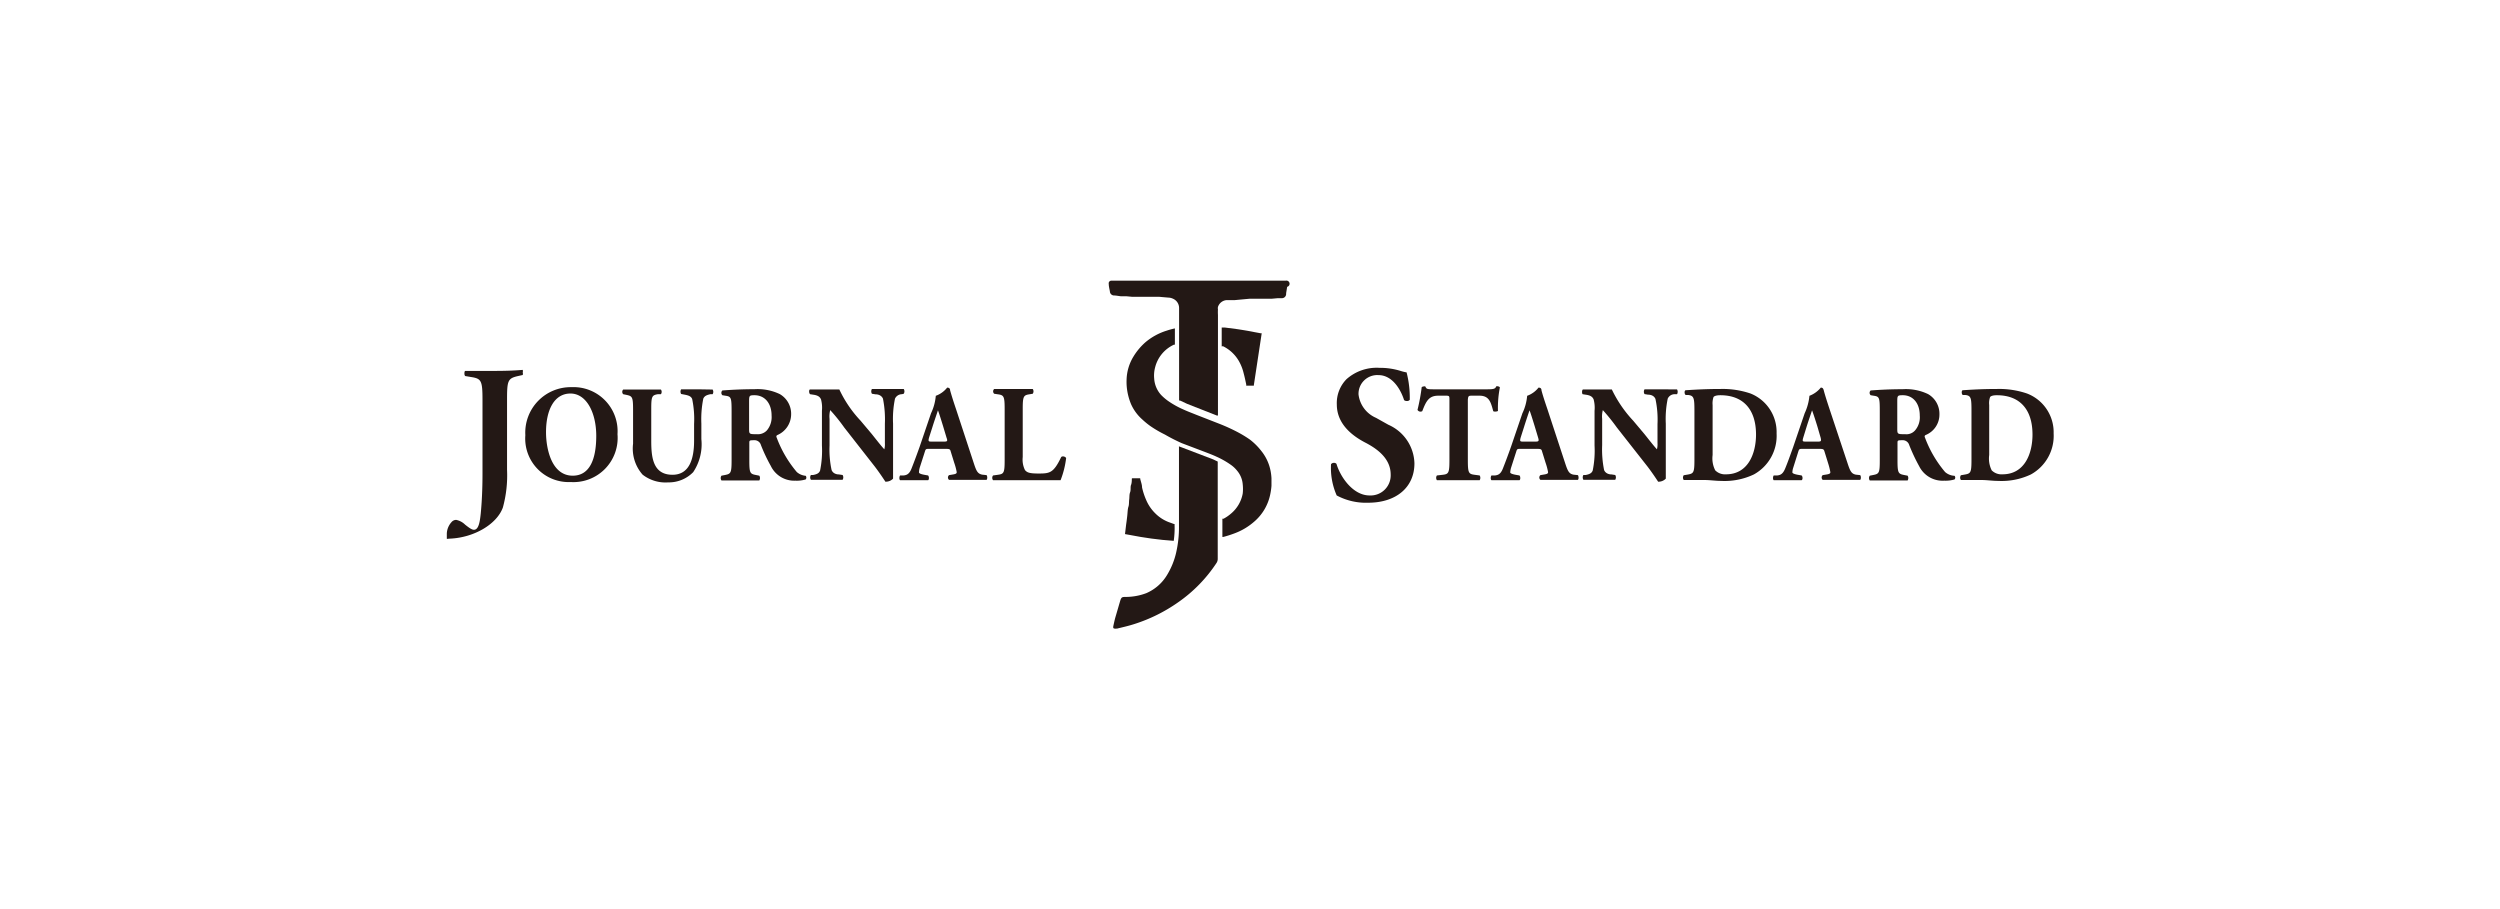 <svg xmlns="http://www.w3.org/2000/svg" viewBox="0 0 220 80"><defs><style>.cls-1{fill:#231815;}</style></defs><title>cat2_thumb09_logo</title><g id="layout"><path class="cls-1" d="M43.55,32.64c-.73,0-1.55,0-2.63,0a.4.4,0,0,0-.05.22.37.37,0,0,0,.06.23l.6.1c.83.14.93.34.93,2v6.54c0,2.06-.15,3.37-.15,3.42v0c-.07.66-.16,1.47-.6,1.47-.2,0-.45-.19-.78-.45a1.54,1.54,0,0,0-.79-.42.54.54,0,0,0-.41.2,1.59,1.59,0,0,0-.41,1V47c0,.21,0,.35,0,.4s.12,0,.28,0c2.11-.09,4.11-1.26,4.65-2.73a10.68,10.68,0,0,0,.37-3.33V35.1c0-1.62.09-1.8.93-2L46,33a.39.39,0,0,0,0-.23.4.4,0,0,0,0-.22C45.16,32.62,44.33,32.64,43.55,32.64Z"/><path class="cls-1" d="M50.29,34.07a4,4,0,0,0-4.06,4.23,3.83,3.83,0,0,0,4,4.12,3.89,3.89,0,0,0,4.11-4.21A3.88,3.88,0,0,0,50.29,34.07Zm.11,7.79c-1.86,0-2.35-2.36-2.35-3.83,0-2,.75-3.4,2.15-3.4s2.27,1.67,2.27,3.73S51.89,41.86,50.4,41.86Z"/><path class="cls-1" d="M61.47,34.26l-1.53,0a.4.4,0,0,0,0,.41l.31.06c.31.06.56.13.66.38a8.69,8.69,0,0,1,.17,2.21v1.46c0,1.65-.44,3-1.9,3-1.73,0-1.87-1.55-1.87-3V36c0-1.12.06-1.22.58-1.31l.27,0a.35.35,0,0,0,0-.41c-.55,0-1.1,0-1.66,0s-1.12,0-1.66,0a.3.3,0,0,0,0,.41l.29.06c.51.11.58.18.58,1.3v3a3.47,3.47,0,0,0,.84,2.72,3.28,3.28,0,0,0,2.25.68A3,3,0,0,0,61,41.55a4.41,4.41,0,0,0,.72-2.91V37.29a9.19,9.19,0,0,1,.17-2.21c.11-.25.32-.32.62-.39l.2,0a.38.38,0,0,0,0-.41Z"/><path class="cls-1" d="M70.12,41.54a10.16,10.16,0,0,1-1.76-3c-.06-.13-.06-.2.06-.26a2,2,0,0,0,1.2-1.81,2,2,0,0,0-1-1.79,4.52,4.52,0,0,0-2.23-.43c-1.08,0-2,.05-2.82.11a.29.29,0,0,0,0,.42l.31.05c.47.07.5.2.5,1.41v4.27c0,1.11-.07,1.19-.58,1.29l-.31.06a.36.36,0,0,0,0,.42c.59,0,1.09,0,1.66,0s1.07,0,1.67,0a.4.4,0,0,0,0-.42l-.3-.06c-.52-.1-.58-.18-.58-1.29V39c0-.24,0-.26.42-.26a.58.58,0,0,1,.6.42A14.41,14.41,0,0,0,67.83,41,2.29,2.29,0,0,0,70,42.3a2.67,2.67,0,0,0,.9-.11.25.25,0,0,0,0-.32A1.36,1.36,0,0,1,70.12,41.54Zm-2.63-3.67a1.07,1.07,0,0,1-.87.34c-.67,0-.7,0-.7-.46V35.4c0-.58,0-.62.48-.62.89,0,1.5.7,1.5,1.79A1.82,1.82,0,0,1,67.49,37.87Z"/><path class="cls-1" d="M79.53,34.65a.4.4,0,0,0,0-.42c-.44,0-.85,0-1.28,0l-1.52,0a.4.4,0,0,0,0,.42l.31.05c.3,0,.55.13.66.38a9.3,9.3,0,0,1,.17,2.21V39a1.68,1.68,0,0,1-.05.54c-.26-.28-.59-.7-1.09-1.33l-1-1.19a10.49,10.49,0,0,1-1.87-2.75c-.24,0-.57,0-1,0l-1.57,0c-.11,0-.12.32,0,.42l.32.05c.39.06.55.2.64.41a2.85,2.85,0,0,1,.08,1V39.2a8.78,8.78,0,0,1-.16,2.2c-.09.26-.31.34-.62.4l-.19,0a.38.38,0,0,0,0,.42c.43,0,.85,0,1.27,0s.91,0,1.52,0a.4.4,0,0,0,0-.42l-.32-.05c-.29,0-.55-.13-.65-.39A8.52,8.52,0,0,1,73,39.2V36.86a2.12,2.12,0,0,1,.06-.77,15.54,15.54,0,0,1,1.24,1.54L77,41.08c.53.7.91,1.31.92,1.31a.89.89,0,0,0,.67-.27c0-.4,0-1.16,0-1.95V37.29a8.79,8.79,0,0,1,.17-2.21.68.68,0,0,1,.61-.39Z"/><path class="cls-1" d="M86.44,41.77c-.43-.08-.53-.35-.77-1.08L84.13,36c-.29-.85-.42-1.3-.52-1.65,0-.18-.11-.24-.26-.24a2.23,2.23,0,0,1-1,.72,4.43,4.43,0,0,1-.42,1.54l-1,2.94c-.31.87-.53,1.45-.72,1.93s-.42.57-.69.6l-.31,0c-.08.1-.09.35,0,.42.53,0,.79,0,1.17,0l1.29,0c.11-.06.09-.34,0-.42l-.34-.06c-.32-.06-.46-.13-.46-.21a1.68,1.68,0,0,1,.07-.43l.45-1.4c.07-.23.1-.24.37-.24h1.36c.4,0,.49,0,.54.22l.31,1a5.38,5.38,0,0,1,.22.82c0,.08,0,.16-.31.21l-.36.06a.27.27,0,0,0,0,.42c.52,0,1,0,1.53,0s1.21,0,1.76,0c.1-.07.08-.36,0-.42Zm-3.35-2.91H82c-.28,0-.34,0-.24-.36l.29-.91c.17-.55.4-1.2.49-1.48.1.25.3.9.46,1.42l.3,1C83.41,38.82,83.35,38.86,83.09,38.86Z"/><path class="cls-1" d="M93.38,40.23c-.67,1.4-1,1.44-2,1.44-.83,0-1-.1-1.18-.3a2.07,2.07,0,0,1-.2-1.15V36c0-1.12.07-1.22.58-1.3l.3-.05a.36.36,0,0,0,0-.42l-1.69,0-1.7,0a.28.28,0,0,0,0,.42l.33.05c.52.07.59.18.59,1.3v4.49c0,1.12-.07,1.22-.59,1.29l-.43.06a.34.34,0,0,0,0,.42c.7,0,1.27,0,1.79,0H90.7c.93,0,2,0,2.63,0a7.88,7.88,0,0,0,.49-1.95C93.74,40.16,93.47,40.11,93.38,40.23Z"/><path class="cls-1" d="M122.18,37.38l-1.09-.61a2.57,2.57,0,0,1-1.54-2.06,1.65,1.65,0,0,1,1.76-1.7c1.14,0,1.91,1.13,2.25,2.2a.36.36,0,0,0,.24.08.29.29,0,0,0,.26-.11,9,9,0,0,0-.28-2.41,3.67,3.67,0,0,1-.53-.13,6.08,6.08,0,0,0-1.85-.27,4,4,0,0,0-2.91,1,3,3,0,0,0-.85,2.22c0,1.35.83,2.47,2.45,3.33,1,.51,2.29,1.37,2.29,2.84a1.77,1.77,0,0,1-1.86,1.84c-1.45,0-2.57-1.62-2.91-2.78a.28.28,0,0,0-.22-.09.32.32,0,0,0-.26.12,6,6,0,0,0,.5,2.75,5.44,5.44,0,0,0,2.76.64c2.48,0,4.08-1.36,4.08-3.46A3.82,3.82,0,0,0,122.18,37.38Z"/><path class="cls-1" d="M129.51,34.82h.68c.86,0,1,.57,1.21,1.34,0,.09.36.07.42,0a9.37,9.37,0,0,1,.17-2.07.22.22,0,0,0-.17-.09.24.24,0,0,0-.15,0c-.1.25-.27.26-1,.26h-4.24c-.86,0-.89,0-1-.25a.24.24,0,0,0-.16,0,.31.31,0,0,0-.16.06,17,17,0,0,1-.37,2,.3.3,0,0,0,.42.11c.34-.88.58-1.36,1.41-1.36h.7c.28,0,.28.06.28.35v5.32c0,1.12-.07,1.23-.58,1.29l-.52.06a.36.36,0,0,0,0,.42c.8,0,1.39,0,1.94,0s1.08,0,1.82,0a.4.4,0,0,0,0-.42l-.46-.06c-.51-.07-.58-.17-.58-1.29V35.17C129.2,34.85,129.24,34.82,129.51,34.82Z"/><path class="cls-1" d="M138.47,41.77c-.42-.08-.52-.35-.76-1.08L136.17,36c-.29-.85-.43-1.3-.52-1.65,0-.18-.11-.24-.26-.24a2.23,2.23,0,0,1-1,.72,4.43,4.43,0,0,1-.42,1.54l-1,2.94c-.31.87-.53,1.45-.72,1.93s-.42.57-.69.6l-.31,0c-.08.1-.09.35,0,.42.53,0,.79,0,1.17,0l1.29,0c.11-.06.09-.34,0-.42l-.34-.06c-.32-.06-.47-.13-.47-.21a1.88,1.88,0,0,1,.08-.43l.45-1.4c.07-.23.1-.24.37-.24h1.36c.4,0,.49,0,.54.22l.31,1a5.38,5.38,0,0,1,.22.82c0,.08,0,.16-.31.21l-.36.06a.27.27,0,0,0,0,.42c.52,0,1,0,1.53,0s1.21,0,1.76,0c.1-.07.07-.36,0-.42Zm-3.34-2.91h-1.07c-.28,0-.34,0-.24-.36l.29-.91c.17-.55.39-1.2.49-1.48.1.25.3.9.46,1.42l.3,1C135.45,38.82,135.39,38.86,135.13,38.86Z"/><path class="cls-1" d="M146.24,34.26l-1.52,0a.4.4,0,0,0,0,.42l.3.05c.31,0,.56.13.66.38a8.66,8.66,0,0,1,.18,2.21V39a1.68,1.68,0,0,1-.05.54c-.26-.28-.59-.7-1.09-1.33l-1-1.19a10.89,10.89,0,0,1-1.88-2.75c-.23,0-.56,0-.95,0l-1.57,0c-.11,0-.13.32-.05.42l.32.05c.4.06.56.2.65.41a2.85,2.85,0,0,1,.08,1V39.2a8.78,8.78,0,0,1-.16,2.2c-.09.26-.32.34-.62.4l-.2,0a.4.4,0,0,0,0,.42c.43,0,.86,0,1.28,0s.91,0,1.52,0a.4.4,0,0,0,0-.42l-.32-.05c-.29,0-.56-.13-.66-.39a9.15,9.15,0,0,1-.17-2.2V36.86a2.12,2.12,0,0,1,.06-.77,17.29,17.29,0,0,1,1.24,1.54L145,41.08c.53.7.91,1.31.92,1.31a.89.89,0,0,0,.67-.27c0-.4,0-1.16,0-1.95V37.29a8.79,8.79,0,0,1,.17-2.21.67.67,0,0,1,.61-.39l.21,0a.42.42,0,0,0,0-.42Z"/><path class="cls-1" d="M154.05,34.63a7.59,7.59,0,0,0-2.65-.4c-1.21,0-2.1.05-3.05.11-.14,0-.14.36,0,.42l.21,0c.52.06.55.29.55,1.44v4.27c0,1.11-.07,1.2-.58,1.29l-.36.06a.36.36,0,0,0,0,.42c.65,0,1.23,0,1.78,0s1,.08,1.51.08a6,6,0,0,0,2.88-.57,3.88,3.88,0,0,0,2-3.61A3.65,3.65,0,0,0,154.05,34.63Zm-2.16,7.11a1.21,1.21,0,0,1-.95-.35,2.31,2.31,0,0,1-.23-1.35v-4.4a1.71,1.71,0,0,1,.08-.7c.07-.1.29-.16.6-.16,2.05,0,3.14,1.29,3.14,3.46C154.53,39.88,153.85,41.74,151.89,41.74Z"/><path class="cls-1" d="M163.32,41.77c-.42-.08-.52-.35-.76-1.08L161,36c-.28-.85-.42-1.3-.51-1.65-.05-.18-.11-.24-.26-.24a2.38,2.38,0,0,1-1,.72,4.67,4.67,0,0,1-.42,1.54l-1,2.94c-.31.87-.52,1.45-.72,1.93s-.42.57-.69.6l-.31,0c-.08.1-.09.35,0,.42.52,0,.78,0,1.17,0l1.28,0c.12-.06.1-.34,0-.42l-.34-.06c-.32-.06-.47-.13-.47-.21a1.43,1.43,0,0,1,.08-.43l.44-1.4c.07-.23.11-.24.38-.24H160c.4,0,.49,0,.55.22l.31,1a6.17,6.17,0,0,1,.21.82c0,.08,0,.16-.3.21l-.37.06a.28.28,0,0,0,0,.42c.53,0,1,0,1.54,0s1.2,0,1.75,0c.1-.07.08-.36,0-.42ZM160,38.86h-1.07c-.29,0-.35,0-.24-.36l.28-.91c.17-.55.4-1.2.49-1.48.1.25.31.9.47,1.42l.29,1C160.29,38.82,160.24,38.86,160,38.86Z"/><path class="cls-1" d="M171.17,41.54a10.16,10.16,0,0,1-1.76-3c-.06-.13-.06-.2.05-.26a1.94,1.94,0,0,0,1.21-1.81,2,2,0,0,0-1-1.79,4.52,4.52,0,0,0-2.23-.43c-1.08,0-2,.05-2.82.11a.28.28,0,0,0,0,.42l.3.05c.48.07.5.2.5,1.41v4.27c0,1.11-.06,1.19-.58,1.29l-.3.06a.36.36,0,0,0,0,.42c.59,0,1.09,0,1.66,0s1.07,0,1.67,0a.4.4,0,0,0,0-.42l-.31-.06c-.51-.1-.58-.18-.58-1.29V39c0-.24,0-.26.42-.26a.59.59,0,0,1,.61.42,15.75,15.75,0,0,0,.88,1.87,2.3,2.3,0,0,0,2.21,1.27,2.71,2.71,0,0,0,.9-.11.24.24,0,0,0,0-.32A1.34,1.34,0,0,1,171.17,41.54Zm-2.64-3.67a1,1,0,0,1-.86.34c-.67,0-.71,0-.71-.46V35.4c0-.58,0-.62.49-.62.89,0,1.49.7,1.49,1.79A1.77,1.77,0,0,1,168.53,37.87Z"/><path class="cls-1" d="M178.38,34.63a7.56,7.56,0,0,0-2.65-.4c-1.21,0-2.09.05-3,.11-.13,0-.13.36,0,.42l.22,0c.52.06.54.29.54,1.44v4.27c0,1.11-.07,1.2-.58,1.29l-.35.06a.36.36,0,0,0,0,.42c.65,0,1.23,0,1.77,0s1,.08,1.52.08a6,6,0,0,0,2.87-.57,3.88,3.88,0,0,0,2-3.61A3.65,3.65,0,0,0,178.38,34.63Zm-2.16,7.11a1.21,1.21,0,0,1-.95-.35,2.32,2.32,0,0,1-.22-1.35v-4.4a1.55,1.55,0,0,1,.08-.7c.07-.1.28-.16.59-.16,2.06,0,3.14,1.29,3.14,3.46C178.86,39.88,178.19,41.74,176.22,41.74Z"/><path class="cls-1" d="M111.82,41.49a4,4,0,0,0-.82-1.8,5.48,5.48,0,0,0-1-1,10.16,10.16,0,0,0-1.14-.69,16.15,16.15,0,0,0-1.59-.72l-2-.78c-.37-.15-.75-.29-1.12-.46a7.75,7.75,0,0,1-1.32-.73,4.54,4.54,0,0,1-.63-.53,2.34,2.34,0,0,1-.63-1.45,2.8,2.8,0,0,1,.08-1,3,3,0,0,1,1.66-2l.08,0c0-.09,0-1.35,0-1.43h0a6.61,6.61,0,0,0-.73.2,5.36,5.36,0,0,0-1.84,1,5.42,5.42,0,0,0-1.09,1.3,4.11,4.11,0,0,0-.59,2,4.94,4.94,0,0,0,.05.94,5.28,5.28,0,0,0,.34,1.22,3.92,3.92,0,0,0,1,1.36,6.64,6.64,0,0,0,.71.58,10,10,0,0,0,1.27.74A15.5,15.5,0,0,0,104,39l2.08.79c.34.13.68.26,1,.41a7.43,7.43,0,0,1,1.2.68,2.66,2.66,0,0,1,.6.56,2.1,2.1,0,0,1,.48,1.18,3.68,3.68,0,0,1,0,.81,3,3,0,0,1-1,1.74,3.56,3.56,0,0,1-.69.48l-.1,0v1.6s0,0,0,0h.08a9.26,9.26,0,0,0,1-.32,5.5,5.5,0,0,0,1.69-1,4.28,4.28,0,0,0,1.45-2.47,5.52,5.52,0,0,0,.1-.71c0-.13,0-.26,0-.4s0-.18,0-.27A4.64,4.64,0,0,0,111.82,41.49Z"/><path class="cls-1" d="M100.38,47.25l.92.14,1,.12.94.08h.05a8.11,8.11,0,0,0,.07-1.48l-.06,0L103,46a3.34,3.34,0,0,1-1.31-.8,3.63,3.63,0,0,1-.83-1.21,5.9,5.9,0,0,1-.36-1.1c0-.24-.1-.49-.16-.74,0,0,0,0,0-.06h-.66c-.07,0-.08,0-.08.08s0,.34-.07.51,0,.43-.08.64-.05.42-.08.64,0,.43-.07.64-.07.52-.1.78-.06.52-.1.78L99,47A.19.19,0,0,0,99,47h0l.39.07Z"/><path class="cls-1" d="M107.16,40.7c0-.06,0-.1-.07-.12s-.26-.13-.4-.18l-2.62-1-.32-.12a.31.31,0,0,0,0,.09v6.9a10,10,0,0,1-.24,2.32,6.63,6.63,0,0,1-.84,2.06,3.94,3.94,0,0,1-1.8,1.55,5.15,5.15,0,0,1-1.78.33c-.34,0-.41,0-.52.37s-.29,1-.43,1.47c-.06.23-.11.46-.16.69s0,.27.23.26h.08c.53-.13,1.07-.25,1.58-.42A14.13,14.13,0,0,0,103.68,53a12.69,12.69,0,0,0,3.38-3.47.65.65,0,0,0,.1-.34V40.7Z"/><path class="cls-1" d="M113.14,24.7H97.79a.23.23,0,0,0-.22.28c0,.22.06.44.1.66A.37.37,0,0,0,98,26c.21,0,.42.05.63.07l.48,0,.53.05.45,0,.47,0,.44,0,.48,0,.54,0,.8.07a1,1,0,0,1,.41.1.89.89,0,0,1,.53.81v8.15l.09,0,.62.29,1.17.46,1.45.57.09,0V27.71a3.85,3.85,0,0,1,0-.48.57.57,0,0,1,0-.22.87.87,0,0,1,.76-.6l.42,0,.3,0,.64-.06.66-.06.57,0,.44,0,.47,0,.46,0,.55-.05.37,0a.37.37,0,0,0,.36-.37s0-.05,0-.07l.09-.56A.21.21,0,0,0,113.14,24.7Z"/><path class="cls-1" d="M107.55,30.47h0l.08,0a3.25,3.25,0,0,1,1.4,1.32,4,4,0,0,1,.41,1.05c.09.33.16.67.23,1a.42.42,0,0,0,0,.1h0l.67,0s0-.05,0-.06l.69-4.55h0l-.08,0-.59-.11c-.48-.1-1-.18-1.44-.25l-1.15-.15-.26,0h0v1.67h0Z"/></g></svg>